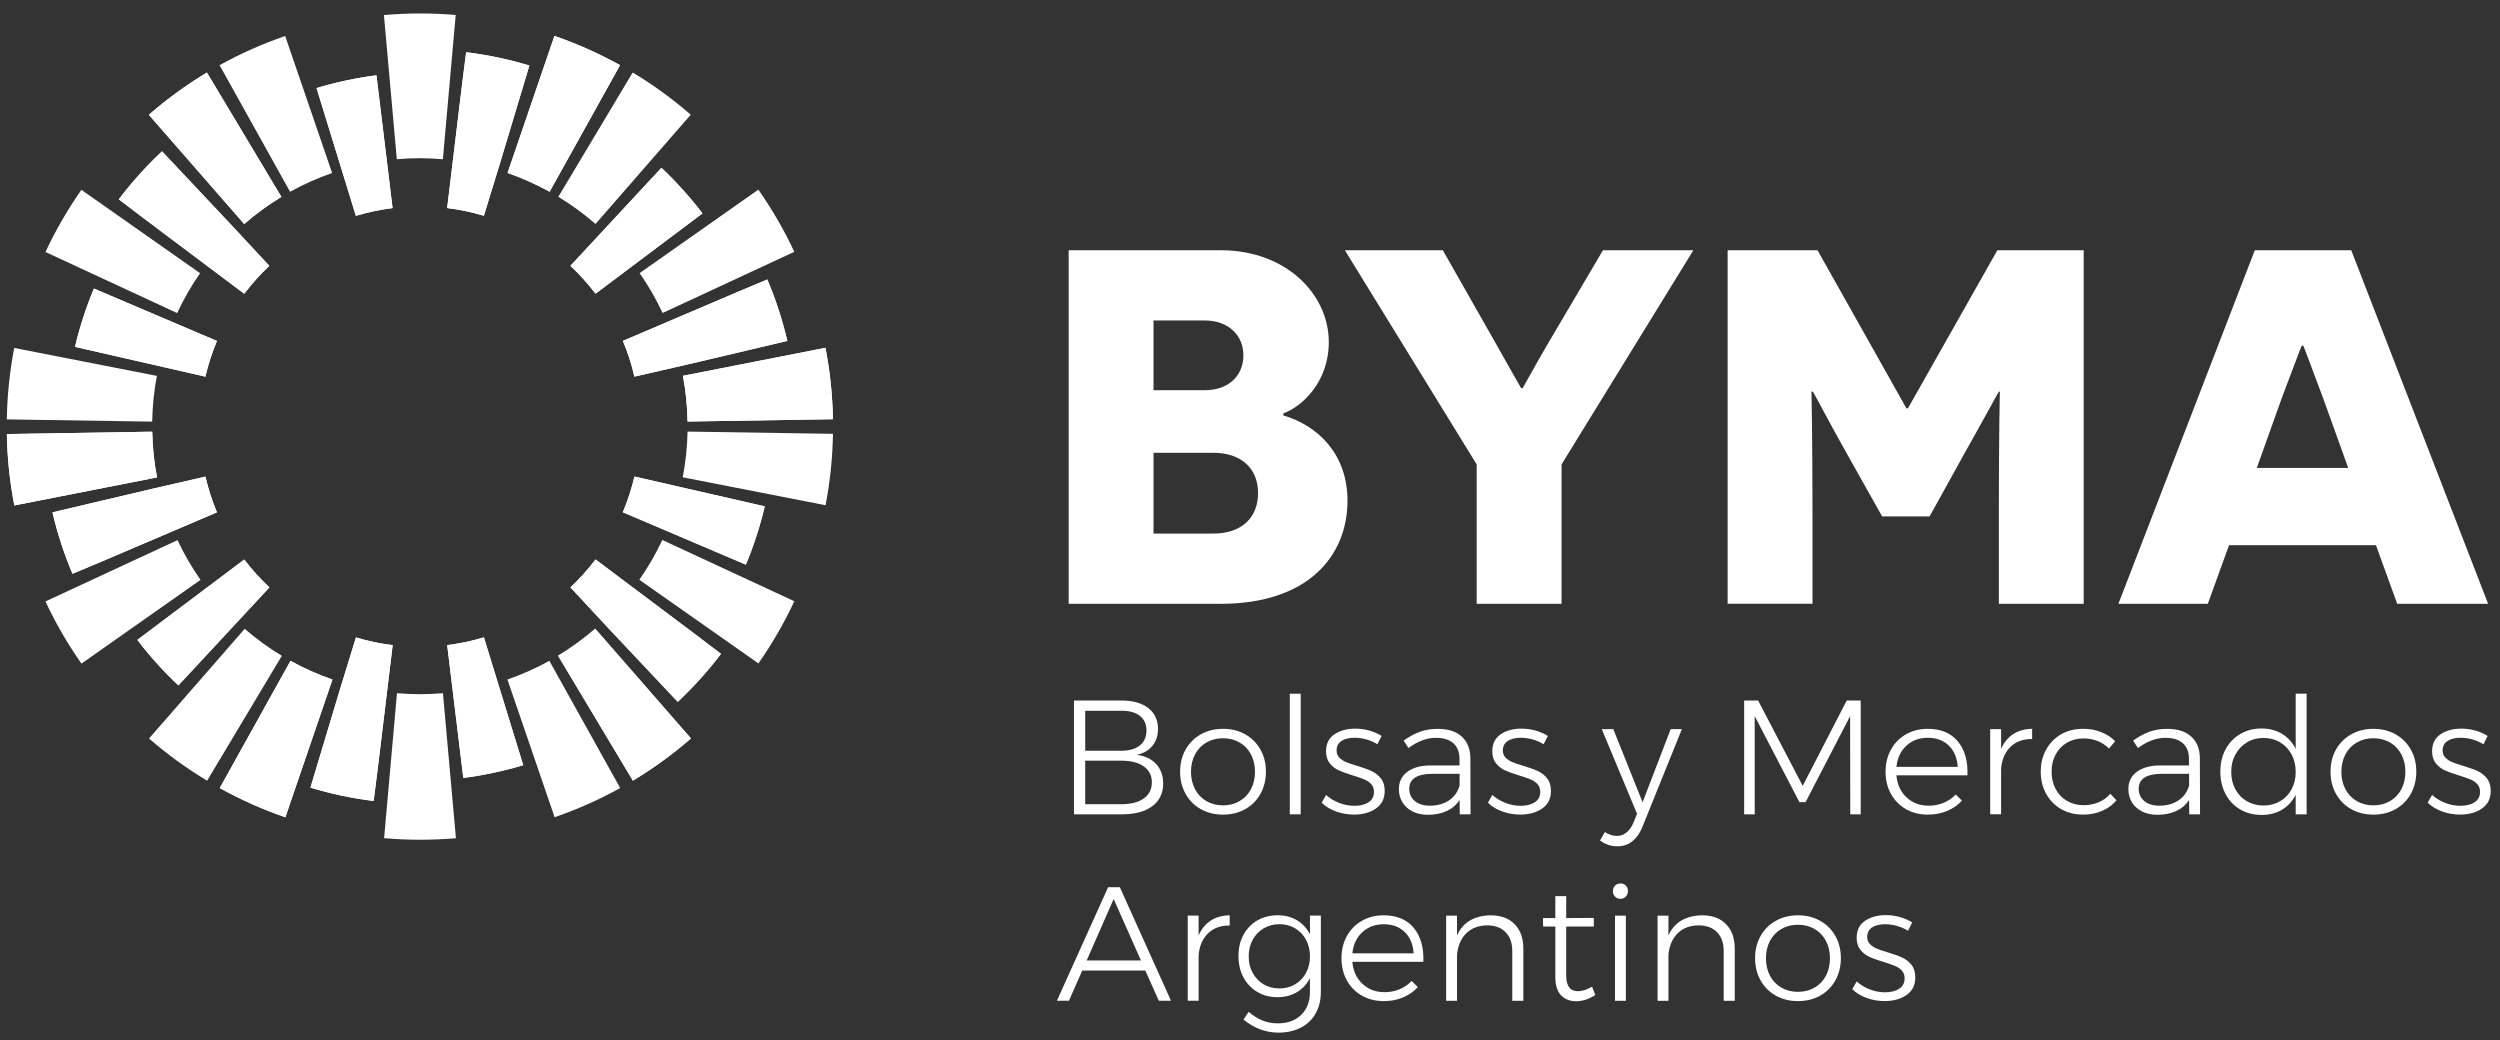 <?xml version="1.0" encoding="utf-8"?>
<!-- Generator: Adobe Illustrator 16.0.0, SVG Export Plug-In . SVG Version: 6.00 Build 0)  -->
<!DOCTYPE svg PUBLIC "-//W3C//DTD SVG 1.1//EN" "http://www.w3.org/Graphics/SVG/1.1/DTD/svg11.dtd">
<svg version="1.1" id="Layer_1" xmlns="http://www.w3.org/2000/svg" xmlns:xlink="http://www.w3.org/1999/xlink" x="0px" y="0px"
	 width="173px" height="72px" viewBox="0.5 -11.458 173 72" enable-background="new 0.5 -11.458 173 72" xml:space="preserve">
<rect x="0.5" y="-11.458" width="173" height="72" fill="#333333" stroke="none"/>
<g>
	<g>
		<g>
			<path fill="#FFFFFF" d="M27.666,2.942l-1.114-9.187c-1.236,0.143-2.921,0.501-4.147,0.882l2.722,8.842
				C25.946,3.23,26.799,3.051,27.666,2.942z"/>
			<path fill="#FFFFFF" d="M7.001,8.511c-0.495,1.143-1.025,2.784-1.309,4.033l9.021,2.063c0.196-0.845,0.466-1.676,0.8-2.47
				L7.001,8.511z"/>
			<path fill="#FFFFFF" d="M12.845,35.971l6.298-6.781c-0.638-0.598-1.223-1.244-1.741-1.927l-7.397,5.559
				C10.747,33.819,11.901,35.1,12.845,35.971z"/>
			<path fill="#FFFFFF" d="M31.446,33.184l1.114,9.189c1.238-0.143,2.924-0.502,4.147-0.883l-2.722-8.843
				C33.167,32.895,32.314,33.076,31.446,33.184z"/>
			<path fill="#FFFFFF" d="M52.111,27.616c0.495-1.144,1.026-2.784,1.309-4.034l-9.018-2.063c-0.197,0.846-0.468,1.676-0.803,2.47
				L52.111,27.616z"/>
			<path fill="#FFFFFF" d="M46.269,0.156l-6.297,6.782c0.638,0.597,1.223,1.244,1.74,1.927l7.397-5.556
				C48.362,2.306,47.21,1.026,46.269,0.156z"/>
		</g>
		<g>
			<path fill="#FFFFFF" d="M27.666,2.942l-1.114-9.187c-1.236,0.143-2.921,0.501-4.147,0.882l2.722,8.842
				C25.946,3.23,26.799,3.051,27.666,2.942z"/>
			<path fill="#FFFFFF" d="M7.001,8.511c-0.495,1.143-1.025,2.784-1.309,4.033l9.021,2.063c0.196-0.845,0.466-1.676,0.8-2.47
				L7.001,8.511z"/>
			<path fill="#FFFFFF" d="M12.845,35.971l6.298-6.781c-0.638-0.598-1.223-1.244-1.741-1.927l-7.397,5.559
				C10.747,33.819,11.901,35.1,12.845,35.971z"/>
			<path fill="#FFFFFF" d="M31.446,33.184l1.114,9.189c1.238-0.143,2.924-0.502,4.147-0.883l-2.722-8.843
				C33.167,32.895,32.314,33.076,31.446,33.184z"/>
			<path fill="#FFFFFF" d="M52.111,27.616c0.495-1.144,1.026-2.784,1.309-4.034l-9.018-2.063c-0.197,0.846-0.468,1.676-0.803,2.47
				L52.111,27.616z"/>
			<path fill="#FFFFFF" d="M46.269,0.156l-6.297,6.782c0.638,0.597,1.223,1.244,1.74,1.927l7.397-5.556
				C48.362,2.306,47.21,1.026,46.269,0.156z"/>
		</g>
	</g>
	<g>
		<g>
			<path fill="#FFFFFF" d="M17.402,8.87c0.527-0.696,1.11-1.346,1.735-1.931l-2.537-2.729l-4.888-5.196
				c-1.09,1.022-2.096,2.139-2.991,3.323l1.729,1.315L17.402,8.87z"/>
			<path fill="#FFFFFF" d="M5.517,28.246l2.044-0.857l7.951-3.394c-0.33-0.786-0.598-1.615-0.798-2.471l-3.638,0.834l-6.944,1.637
				C4.467,25.443,4.934,26.874,5.517,28.246z"/>
			<path fill="#FFFFFF" d="M25.132,32.652l-1.125,3.661l-2.025,6.733c1.422,0.433,2.893,0.742,4.375,0.923l0.286-2.256l1.03-8.526
				C26.802,33.081,25.947,32.901,25.132,32.652z"/>
			<path fill="#FFFFFF" d="M41.71,27.257c-0.526,0.695-1.109,1.344-1.735,1.931l2.586,2.783l4.84,5.139
				c1.088-1.021,2.095-2.138,2.99-3.322l-1.771-1.346L41.71,27.257z"/>
			<path fill="#FFFFFF" d="M53.598,7.881l-2.042,0.857l-7.953,3.394c0.332,0.786,0.6,1.617,0.798,2.472l3.747-0.858l6.837-1.613
				C54.645,10.684,54.179,9.253,53.598,7.881z"/>
			<path fill="#FFFFFF" d="M33.983,3.474l1.108-3.607l2.042-6.79c-1.422-0.43-2.893-0.74-4.375-0.921l-0.274,2.15l-1.041,8.632
				C32.311,3.046,33.165,3.226,33.983,3.474z"/>
		</g>
		<g>
			<path fill="#FFFFFF" d="M17.402,8.87c0.527-0.696,1.11-1.346,1.735-1.931l-2.537-2.729l-4.888-5.196
				c-1.09,1.022-2.096,2.139-2.991,3.323l1.729,1.315L17.402,8.87z"/>
			<path fill="#FFFFFF" d="M5.517,28.246l2.044-0.857l7.951-3.394c-0.33-0.786-0.598-1.615-0.798-2.471l-3.638,0.834l-6.944,1.637
				C4.467,25.443,4.934,26.874,5.517,28.246z"/>
			<path fill="#FFFFFF" d="M25.132,32.652l-1.125,3.661l-2.025,6.733c1.422,0.433,2.893,0.742,4.375,0.923l0.286-2.256l1.03-8.526
				C26.802,33.081,25.947,32.901,25.132,32.652z"/>
			<path fill="#FFFFFF" d="M41.71,27.257c-0.526,0.695-1.109,1.344-1.735,1.931l2.586,2.783l4.84,5.139
				c1.088-1.021,2.095-2.138,2.99-3.322l-1.771-1.346L41.71,27.257z"/>
			<path fill="#FFFFFF" d="M53.598,7.881l-2.042,0.857l-7.953,3.394c0.332,0.786,0.6,1.617,0.798,2.472l3.747-0.858l6.837-1.613
				C54.645,10.684,54.179,9.253,53.598,7.881z"/>
			<path fill="#FFFFFF" d="M33.983,3.474l1.108-3.607l2.042-6.79c-1.422-0.43-2.893-0.74-4.375-0.921l-0.274,2.15l-1.041,8.632
				C32.311,3.046,33.165,3.226,33.983,3.474z"/>
		</g>
	</g>
	<g>
		<path fill="#FFFFFF" d="M20.234-8.968c-1.563,0.538-3.091,1.218-4.539,2.02l4.879,8.762c0.924-0.514,1.897-0.95,2.91-1.302
			L20.234-8.968z"/>
		<path fill="#FFFFFF" d="M1.483,12.62C1.171,14.238,1,15.9,0.972,17.563l10.06,0.156c0.019-1.08,0.127-2.137,0.324-3.165
			L1.483,12.62z"/>
		<path fill="#FFFFFF" d="M10.813,39.647c1.255,1.089,2.605,2.072,4.019,2.92l5.171-8.642c-0.911-0.551-1.771-1.177-2.57-1.869
			L10.813,39.647z"/>
		<path fill="#FFFFFF" d="M38.879,45.094c1.563-0.538,3.091-1.219,4.539-2.021l-4.903-8.803c-0.922,0.511-1.892,0.945-2.902,1.293
			L38.879,45.094z"/>
		<path fill="#FFFFFF" d="M57.629,23.505c0.313-1.616,0.485-3.28,0.512-4.942l-10.062-0.155c-0.021,1.08-0.135,2.136-0.333,3.163
			L57.629,23.505z"/>
		<path fill="#FFFFFF" d="M48.3-3.52c-1.254-1.089-2.604-2.072-4.018-2.921l-5.146,8.603c0.912,0.552,1.772,1.182,2.573,1.879
			L48.3-3.52z"/>
	</g>
	<g>
		<g>
			<path fill="#FFFFFF" d="M14.818-6.438c-1.419,0.855-2.769,1.837-4.017,2.924l6.598,7.558c0.8-0.697,1.661-1.326,2.572-1.879
				L14.818-6.438z"/>
			<path fill="#FFFFFF" d="M0.974,18.577c0.015,0.839,0.066,1.672,0.15,2.476c0.085,0.807,0.208,1.635,0.368,2.465l9.875-1.94
				c-0.199-1.027-0.313-2.083-0.333-3.163L0.974,18.577z"/>
			<path fill="#FFFFFF" d="M15.707,43.075c1.447,0.804,2.973,1.483,4.54,2.023l3.26-9.531c-1.009-0.349-1.981-0.782-2.903-1.295
				L15.707,43.075z"/>
			<path fill="#FFFFFF" d="M44.296,42.564c1.418-0.854,2.77-1.838,4.018-2.923l-6.625-7.592c-0.8,0.694-1.659,1.319-2.57,1.87
				L44.296,42.564z"/>
			<path fill="#FFFFFF" d="M58.139,17.551c-0.015-0.839-0.067-1.671-0.15-2.475c-0.085-0.808-0.208-1.636-0.368-2.466l-9.864,1.938
				c0.195,1.027,0.306,2.084,0.324,3.164L58.139,17.551z"/>
			<path fill="#FFFFFF" d="M38.611,1.671l4.795-8.62c-1.447-0.802-2.974-1.483-4.539-2.023l-3.244,9.483
				c1.013,0.35,1.986,0.787,2.91,1.3L38.611,1.671z"/>
		</g>
		<g>
			<path fill="#FFFFFF" d="M14.818-6.438c-1.419,0.855-2.769,1.837-4.017,2.924l6.598,7.558c0.8-0.697,1.661-1.326,2.572-1.879
				L14.818-6.438z"/>
			<path fill="#FFFFFF" d="M0.974,18.577c0.015,0.839,0.066,1.672,0.15,2.476c0.085,0.807,0.208,1.635,0.368,2.465l9.875-1.94
				c-0.199-1.027-0.313-2.083-0.333-3.163L0.974,18.577z"/>
			<path fill="#FFFFFF" d="M15.707,43.075c1.447,0.804,2.973,1.483,4.54,2.023l3.26-9.531c-1.009-0.349-1.981-0.782-2.903-1.295
				L15.707,43.075z"/>
			<path fill="#FFFFFF" d="M44.296,42.564c1.418-0.854,2.77-1.838,4.018-2.923l-6.625-7.592c-0.8,0.694-1.659,1.319-2.57,1.87
				L44.296,42.564z"/>
			<path fill="#FFFFFF" d="M58.139,17.551c-0.015-0.839-0.067-1.671-0.15-2.475c-0.085-0.808-0.208-1.636-0.368-2.466l-9.864,1.938
				c0.195,1.027,0.306,2.084,0.324,3.164L58.139,17.551z"/>
			<path fill="#FFFFFF" d="M38.611,1.671l4.795-8.62c-1.447-0.802-2.974-1.483-4.539-2.023l-3.244,9.483
				c1.013,0.35,1.986,0.787,2.91,1.3L38.611,1.671z"/>
		</g>
	</g>
	<g>
		<path fill="#FFFFFF" d="M6.132,1.678C5.184,3.034,4.346,4.48,3.646,5.98l9.113,4.227c0.451-0.968,0.984-1.891,1.588-2.759
			L6.132,1.678z"/>
		<path fill="#FFFFFF" d="M3.646,30.161c0.697,1.495,1.535,2.94,2.49,4.303l8.241-5.796c-0.606-0.864-1.14-1.785-1.593-2.75
			L3.646,30.161z"/>
		<path fill="#FFFFFF" d="M52.982,34.45c0.948-1.354,1.786-2.803,2.486-4.302l-9.134-4.238c-0.454,0.967-0.987,1.886-1.593,2.751
			L52.982,34.45z"/>
		<path fill="#FFFFFF" d="M55.467,5.967c-0.697-1.495-1.535-2.94-2.49-4.302l-8.215,5.777c0.605,0.869,1.138,1.79,1.591,2.759
			L55.467,5.967z"/>
		<path fill="#FFFFFF" d="M31.147-0.439l0.888-9.982c-0.807-0.068-1.627-0.105-2.439-0.105c-0.839,0-1.688,0.038-2.528,0.111
			l0.892,9.975c0.527-0.046,1.06-0.071,1.597-0.071C30.092-0.507,30.622-0.483,31.147-0.439z"/>
		<path fill="#FFFFFF" d="M27.971,36.51l-0.892,10.033c0.84,0.074,1.678,0.109,2.493,0.109c0.81,0,1.643-0.035,2.479-0.106
			l-0.9-10.036c-0.524,0.045-1.056,0.07-1.592,0.07C29.022,36.581,28.494,36.555,27.971,36.51z"/>
	</g>
</g>
<g>
	<g>
		<path fill="#FFFFFF" d="M89.307,17.29c2.377,0.7,4.439,2.656,4.439,5.905c0,3.777-2.691,7.131-8.773,7.131H74.452V5.861h10.557
			c4.404,0,7.443,2.972,7.443,6.362c0,2.726-1.818,4.438-3.145,4.927V17.29L89.307,17.29z M83.889,15.543
			c1.605,0,2.654-0.98,2.654-2.413c0-1.363-1.012-2.412-2.689-2.412h-3.531v4.825H83.889z M84.448,25.466
			c2.025,0,3.109-1.152,3.109-2.795c0-1.747-1.188-2.797-3.109-2.797h-4.125v5.592H84.448z"/>
		<path fill="#FFFFFF" d="M108.559,30.324h-5.873v-9.645L93.565,5.86h6.779l3.775,6.641c0.873,1.539,1.607,2.867,1.641,2.9h0.107
			c0.035-0.035,0.768-1.397,1.643-2.9l3.914-6.641h6.256l-9.121,14.819V30.324z"/>
		<path fill="#FFFFFF" d="M138.819,24.348c0-5.802,0.07-8.667,0.07-8.702h-0.07c-0.035,0.035-1.225,2.237-2.412,4.332l-2.377,4.299
			h-3.285l-2.377-4.227c-1.223-2.169-2.375-4.37-2.41-4.405h-0.105c0,0.035,0.072,2.9,0.072,8.701v5.975h-5.873V5.861h6.221
			l6.152,10.939h0.104l6.186-10.939h5.977v24.462h-5.871V24.348z"/>
		<path fill="#FFFFFF" d="M154.749,26.271l-1.467,4.053h-6.188l9.438-24.464h6.674l9.471,24.464h-6.291l-1.469-4.053H154.749z
			 M161.249,16.066c-0.768-2.028-1.326-3.564-1.361-3.602h-0.107c-0.033,0.038-0.592,1.54-1.361,3.567l-1.748,4.892h6.324
			L161.249,16.066z"/>
	</g>
	<g>
		<path fill="#FFFFFF" d="M79.965,37.543c0.445,0.349,0.668,0.83,0.668,1.444c0,0.465-0.129,0.855-0.389,1.17
			c-0.258,0.315-0.619,0.521-1.084,0.619c0.576,0.074,1.027,0.288,1.348,0.639c0.322,0.354,0.484,0.799,0.484,1.339
			c0,0.675-0.252,1.201-0.754,1.576c-0.502,0.374-1.199,0.562-2.092,0.562h-3.328v-7.873h3.295
			C78.903,37.019,79.518,37.195,79.965,37.543z M79.374,40.128c0.309-0.244,0.461-0.591,0.461-1.039
			c0-0.436-0.152-0.772-0.461-1.014c-0.307-0.238-0.738-0.356-1.291-0.347h-2.486v2.766h2.486
			C78.635,40.495,79.067,40.372,79.374,40.128z M79.649,43.795c0.373-0.267,0.559-0.64,0.559-1.118c0-0.473-0.188-0.84-0.563-1.104
			c-0.375-0.262-0.895-0.393-1.563-0.393h-2.486v3.013h2.486C78.756,44.194,79.278,44.061,79.649,43.795z"/>
		<path fill="#FFFFFF" d="M86.663,39.354c0.447,0.251,0.803,0.603,1.057,1.051c0.254,0.449,0.383,0.96,0.383,1.532
			c0,0.576-0.129,1.092-0.383,1.544c-0.254,0.454-0.609,0.807-1.057,1.058c-0.449,0.25-0.959,0.375-1.531,0.375
			c-0.57,0-1.08-0.125-1.529-0.375c-0.447-0.251-0.803-0.604-1.057-1.058c-0.256-0.453-0.383-0.968-0.383-1.544
			c0-0.569,0.129-1.08,0.383-1.532c0.254-0.448,0.609-0.8,1.057-1.051c0.449-0.252,0.959-0.377,1.529-0.377
			C85.704,38.976,86.213,39.102,86.663,39.354z M83.985,39.921c-0.338,0.195-0.6,0.468-0.787,0.821
			c-0.188,0.352-0.281,0.754-0.281,1.202c0,0.457,0.094,0.863,0.281,1.215c0.188,0.354,0.449,0.626,0.787,0.821
			c0.338,0.194,0.721,0.293,1.146,0.293c0.428,0,0.811-0.099,1.146-0.293c0.338-0.195,0.6-0.468,0.787-0.821
			c0.188-0.352,0.281-0.757,0.281-1.215c0-0.448-0.094-0.851-0.281-1.202c-0.188-0.354-0.449-0.626-0.787-0.821
			c-0.338-0.194-0.721-0.292-1.146-0.292S84.323,39.727,83.985,39.921z"/>
		<path fill="#FFFFFF" d="M89.754,36.548h0.754v8.344h-0.754V36.548z"/>
		<path fill="#FFFFFF" d="M95.063,39.711c-0.279-0.076-0.553-0.117-0.822-0.117c-0.375,0-0.676,0.072-0.904,0.219
			c-0.229,0.146-0.344,0.366-0.344,0.657c0,0.204,0.063,0.369,0.189,0.497c0.121,0.127,0.275,0.229,0.459,0.31
			c0.186,0.076,0.441,0.166,0.771,0.261c0.404,0.123,0.734,0.238,0.99,0.355c0.252,0.115,0.471,0.284,0.652,0.507
			c0.178,0.221,0.268,0.511,0.268,0.87c0,0.532-0.203,0.938-0.607,1.22s-0.91,0.421-1.518,0.421c-0.428,0-0.84-0.071-1.236-0.213
			c-0.398-0.142-0.732-0.344-1.002-0.608l0.305-0.539c0.256,0.233,0.557,0.415,0.904,0.551s0.705,0.202,1.064,0.202
			c0.396,0,0.721-0.081,0.975-0.247c0.248-0.163,0.373-0.403,0.373-0.719c0-0.218-0.063-0.396-0.191-0.535s-0.287-0.247-0.479-0.326
			s-0.453-0.171-0.793-0.275c-0.396-0.12-0.719-0.235-0.967-0.348c-0.246-0.112-0.457-0.276-0.629-0.489
			c-0.17-0.213-0.258-0.493-0.258-0.837c0-0.518,0.193-0.908,0.578-1.171c0.387-0.261,0.867-0.394,1.445-0.394
			c0.336,0,0.662,0.044,0.979,0.135c0.314,0.092,0.594,0.213,0.844,0.372l-0.293,0.574C95.59,39.902,95.34,39.792,95.063,39.711z"/>
		<path fill="#FFFFFF" d="M101.516,44.892l-0.012-0.99c-0.23,0.346-0.535,0.601-0.908,0.771c-0.377,0.17-0.807,0.253-1.293,0.253
			c-0.398,0-0.748-0.077-1.053-0.231c-0.303-0.152-0.537-0.363-0.701-0.634c-0.166-0.27-0.246-0.574-0.246-0.91
			c0-0.511,0.195-0.91,0.588-1.203c0.395-0.293,0.938-0.438,1.625-0.438h1.98v-0.449c0-0.464-0.137-0.825-0.414-1.079
			c-0.279-0.254-0.684-0.383-1.217-0.383c-0.629,0-1.264,0.237-1.898,0.708l-0.338-0.517c0.396-0.279,0.777-0.48,1.137-0.615
			c0.359-0.13,0.77-0.196,1.234-0.196c0.715,0,1.266,0.179,1.654,0.536c0.389,0.354,0.588,0.848,0.596,1.478l0.01,3.901H101.516
			L101.516,44.892z M100.768,43.93c0.365-0.242,0.609-0.586,0.736-1.028v-0.811h-1.9c-0.518,0-0.908,0.086-1.18,0.259
			c-0.27,0.172-0.404,0.431-0.404,0.775c0,0.354,0.127,0.637,0.387,0.851c0.26,0.213,0.602,0.32,1.029,0.32
			C99.959,44.296,100.405,44.174,100.768,43.93z"/>
		<path fill="#FFFFFF" d="M106.567,39.711c-0.277-0.076-0.553-0.117-0.822-0.117c-0.373,0-0.678,0.072-0.904,0.219
			c-0.227,0.146-0.344,0.366-0.344,0.657c0,0.204,0.063,0.369,0.188,0.497c0.123,0.127,0.275,0.229,0.461,0.31
			c0.186,0.076,0.439,0.166,0.771,0.261c0.402,0.123,0.734,0.238,0.988,0.355c0.254,0.115,0.473,0.284,0.652,0.507
			c0.18,0.221,0.27,0.511,0.27,0.87c0,0.532-0.203,0.938-0.609,1.22c-0.404,0.281-0.91,0.421-1.516,0.421
			c-0.428,0-0.84-0.071-1.238-0.213c-0.396-0.142-0.73-0.344-0.998-0.608l0.303-0.539c0.256,0.233,0.559,0.415,0.904,0.551
			c0.35,0.136,0.705,0.202,1.064,0.202c0.396,0,0.719-0.081,0.973-0.247c0.25-0.163,0.375-0.403,0.375-0.719
			c0-0.218-0.063-0.396-0.191-0.535c-0.127-0.14-0.287-0.247-0.479-0.326s-0.455-0.171-0.793-0.275
			c-0.398-0.12-0.721-0.235-0.967-0.348c-0.248-0.112-0.457-0.276-0.627-0.489c-0.174-0.213-0.26-0.493-0.26-0.837
			c0-0.518,0.193-0.908,0.576-1.171c0.389-0.261,0.869-0.394,1.445-0.394c0.34,0,0.664,0.044,0.98,0.135
			c0.314,0.092,0.594,0.213,0.844,0.372l-0.293,0.574C107.092,39.902,106.844,39.792,106.567,39.711z"/>
		<path fill="#FFFFFF" d="M113.456,46.758c-0.299,0.234-0.637,0.349-1.02,0.349c-0.457,0-0.861-0.136-1.215-0.405l0.338-0.583
			c0.262,0.178,0.543,0.268,0.842,0.268c0.24,0,0.459-0.078,0.652-0.236c0.195-0.156,0.357-0.386,0.484-0.686l0.246-0.607
			l-2.441-5.858h0.799l2.025,5.058l1.945-5.058h0.775l-2.721,6.736C113.991,46.183,113.749,46.526,113.456,46.758z"/>
		<path fill="#FFFFFF" d="M121.198,37.019h0.965l3.084,5.905l3.045-5.905h0.969v7.873h-0.723l-0.01-6.794l-3.082,5.95h-0.428
			l-3.092-5.95v6.794h-0.73v-7.873H121.198z"/>
		<path fill="#FFFFFF" d="M135.985,39.849c0.479,0.581,0.701,1.361,0.662,2.345h-4.914c0.055,0.631,0.285,1.138,0.697,1.523
			c0.414,0.388,0.922,0.579,1.531,0.579c0.375,0,0.723-0.067,1.045-0.202c0.324-0.136,0.602-0.326,0.832-0.575l0.43,0.428
			c-0.287,0.31-0.627,0.546-1.031,0.714c-0.4,0.169-0.842,0.253-1.322,0.253c-0.568,0-1.076-0.124-1.516-0.375
			c-0.443-0.251-0.791-0.603-1.041-1.053c-0.252-0.448-0.377-0.964-0.377-1.541c0-0.569,0.125-1.08,0.377-1.534
			c0.25-0.454,0.598-0.806,1.041-1.057c0.443-0.252,0.939-0.377,1.494-0.377C134.807,38.976,135.502,39.265,135.985,39.849z
			 M135.973,41.61c-0.039-0.617-0.242-1.105-0.613-1.47c-0.371-0.362-0.857-0.544-1.455-0.544c-0.592,0-1.088,0.184-1.484,0.55
			c-0.396,0.369-0.627,0.855-0.688,1.464H135.973z"/>
		<path fill="#FFFFFF" d="M139.813,39.342c0.363-0.236,0.801-0.359,1.311-0.366v0.707c-0.623-0.007-1.125,0.175-1.502,0.546
			c-0.379,0.372-0.594,0.875-0.646,1.512v3.148h-0.754v-5.891h0.754v1.371C139.17,39.921,139.45,39.579,139.813,39.342z"/>
		<path fill="#FFFFFF" d="M144.676,39.641c-0.42,0-0.799,0.097-1.137,0.291c-0.336,0.195-0.598,0.467-0.787,0.815
			c-0.188,0.347-0.281,0.747-0.281,1.197c0,0.451,0.094,0.852,0.281,1.203c0.189,0.353,0.449,0.626,0.787,0.821
			c0.338,0.194,0.717,0.293,1.137,0.293c0.383,0,0.732-0.068,1.051-0.203c0.318-0.136,0.588-0.331,0.807-0.585l0.426,0.449
			c-0.26,0.314-0.592,0.56-0.988,0.73c-0.398,0.174-0.84,0.26-1.33,0.26c-0.563,0-1.064-0.125-1.508-0.377
			c-0.439-0.251-0.787-0.603-1.037-1.057c-0.254-0.453-0.377-0.965-0.377-1.535c0-0.569,0.123-1.08,0.377-1.534
			c0.25-0.454,0.598-0.806,1.037-1.057c0.443-0.252,0.945-0.377,1.508-0.377c0.459,0,0.879,0.074,1.256,0.227
			c0.377,0.15,0.701,0.359,0.973,0.631l-0.428,0.506C145.961,39.873,145.374,39.641,144.676,39.641z"/>
		<path fill="#FFFFFF" d="M151.997,44.892l-0.01-0.99c-0.234,0.346-0.535,0.601-0.912,0.771c-0.373,0.17-0.805,0.253-1.291,0.253
			c-0.398,0-0.748-0.077-1.053-0.231c-0.303-0.152-0.539-0.363-0.703-0.634c-0.162-0.27-0.246-0.574-0.246-0.91
			c0-0.511,0.195-0.91,0.594-1.203c0.391-0.293,0.932-0.438,1.621-0.438h1.98v-0.449c0-0.464-0.139-0.825-0.414-1.079
			c-0.279-0.254-0.684-0.383-1.217-0.383c-0.631,0-1.264,0.237-1.9,0.708l-0.336-0.517c0.398-0.279,0.775-0.48,1.135-0.615
			c0.361-0.13,0.773-0.196,1.238-0.196c0.713,0,1.264,0.179,1.652,0.536c0.391,0.354,0.588,0.848,0.596,1.478l0.012,3.901H151.997
			L151.997,44.892z M151.25,43.93c0.363-0.242,0.607-0.586,0.736-1.028v-0.811h-1.9c-0.518,0-0.91,0.086-1.184,0.259
			c-0.268,0.172-0.404,0.431-0.404,0.775c0,0.354,0.131,0.637,0.391,0.851c0.258,0.213,0.6,0.32,1.027,0.32
			C150.442,44.296,150.885,44.174,151.25,43.93z"/>
		<path fill="#FFFFFF" d="M160.118,36.548v8.344h-0.756v-1.35c-0.225,0.443-0.537,0.784-0.941,1.029
			c-0.406,0.244-0.877,0.365-1.418,0.365c-0.557,0-1.049-0.127-1.484-0.382c-0.438-0.254-0.773-0.611-1.014-1.069
			c-0.24-0.457-0.357-0.974-0.357-1.553c0-0.576,0.119-1.088,0.363-1.54c0.244-0.449,0.582-0.802,1.014-1.056
			c0.43-0.254,0.92-0.383,1.467-0.383c0.539,0,1.016,0.124,1.424,0.371c0.406,0.247,0.723,0.593,0.947,1.034v-3.812H160.118z
			 M158.284,43.987c0.338-0.197,0.602-0.474,0.795-0.827c0.191-0.352,0.283-0.753,0.283-1.203c0-0.448-0.094-0.853-0.283-1.208
			c-0.193-0.355-0.457-0.636-0.795-0.837c-0.336-0.202-0.721-0.304-1.145-0.304c-0.43,0-0.813,0.102-1.148,0.304
			c-0.336,0.201-0.602,0.481-0.797,0.837c-0.197,0.355-0.293,0.76-0.293,1.208c0,0.45,0.096,0.852,0.287,1.203
			c0.189,0.354,0.455,0.63,0.797,0.827c0.342,0.198,0.725,0.299,1.154,0.299C157.563,44.285,157.946,44.185,158.284,43.987z"/>
		<path fill="#FFFFFF" d="M166.268,39.354c0.449,0.251,0.803,0.603,1.057,1.051c0.256,0.449,0.383,0.96,0.383,1.532
			c0,0.576-0.129,1.092-0.383,1.544c-0.254,0.454-0.607,0.807-1.057,1.058c-0.449,0.25-0.957,0.375-1.529,0.375
			c-0.568,0-1.078-0.125-1.529-0.375c-0.449-0.251-0.801-0.604-1.057-1.058c-0.256-0.453-0.381-0.968-0.381-1.544
			c0-0.569,0.127-1.08,0.381-1.532c0.256-0.448,0.607-0.8,1.057-1.051c0.451-0.252,0.959-0.377,1.529-0.377
			C165.307,38.976,165.819,39.102,166.268,39.354z M163.592,39.921c-0.336,0.195-0.602,0.468-0.787,0.821
			c-0.188,0.352-0.281,0.754-0.281,1.202c0,0.457,0.094,0.863,0.281,1.215c0.186,0.354,0.449,0.626,0.787,0.821
			c0.338,0.194,0.719,0.293,1.146,0.293s0.809-0.099,1.146-0.293c0.338-0.195,0.6-0.468,0.787-0.821
			c0.188-0.352,0.281-0.757,0.281-1.215c0-0.448-0.094-0.851-0.281-1.202c-0.188-0.354-0.449-0.626-0.787-0.821
			c-0.338-0.194-0.721-0.292-1.146-0.292C164.311,39.629,163.928,39.727,163.592,39.921z"/>
		<path fill="#FFFFFF" d="M171.598,39.711c-0.277-0.076-0.551-0.117-0.822-0.117c-0.373,0-0.674,0.072-0.902,0.219
			c-0.23,0.146-0.344,0.366-0.344,0.657c0,0.204,0.063,0.369,0.186,0.497c0.125,0.127,0.277,0.229,0.463,0.31
			c0.184,0.076,0.439,0.166,0.77,0.261c0.406,0.123,0.736,0.238,0.988,0.355c0.256,0.115,0.473,0.284,0.652,0.507
			c0.18,0.221,0.27,0.511,0.27,0.87c0,0.532-0.201,0.938-0.607,1.22c-0.402,0.281-0.908,0.421-1.52,0.421
			c-0.426,0-0.838-0.071-1.234-0.213s-0.73-0.344-1-0.608l0.305-0.539c0.254,0.233,0.557,0.415,0.904,0.551s0.703,0.202,1.063,0.202
			c0.398,0,0.723-0.081,0.973-0.247c0.252-0.163,0.377-0.403,0.377-0.719c0-0.218-0.064-0.396-0.193-0.535
			c-0.127-0.14-0.285-0.247-0.477-0.326s-0.455-0.171-0.793-0.275c-0.398-0.12-0.721-0.235-0.967-0.348
			c-0.248-0.112-0.457-0.276-0.631-0.489c-0.172-0.213-0.258-0.493-0.258-0.837c0-0.518,0.193-0.908,0.58-1.171
			c0.387-0.261,0.867-0.394,1.443-0.394c0.338,0,0.664,0.044,0.98,0.135c0.314,0.092,0.594,0.213,0.842,0.372l-0.293,0.574
			C172.125,39.902,171.875,39.792,171.598,39.711z"/>
		<path fill="#FFFFFF" d="M80.69,57.795l-0.934-2.091h-4.363l-0.924,2.091h-0.832l3.545-7.859h0.811l3.541,7.859H80.69z
			 M75.698,55.006h3.756l-1.889-4.25L75.698,55.006z"/>
		<path fill="#FFFFFF" d="M84.284,52.246c0.363-0.236,0.799-0.358,1.311-0.364v0.708c-0.625-0.009-1.123,0.172-1.502,0.544
			c-0.381,0.372-0.596,0.876-0.648,1.512v3.148H82.69v-5.892h0.754v1.371C83.641,52.828,83.92,52.483,84.284,52.246z"/>
		<path fill="#FFFFFF" d="M91.903,51.904v5.274c0,0.569-0.119,1.068-0.361,1.495c-0.238,0.429-0.582,0.756-1.027,0.983
			C90.067,59.883,89.551,60,88.967,60c-0.869,0-1.676-0.301-2.418-0.902l0.359-0.538c0.299,0.261,0.615,0.46,0.943,0.595
			c0.33,0.138,0.689,0.203,1.078,0.203c0.676,0,1.215-0.197,1.617-0.59c0.398-0.395,0.6-0.922,0.6-1.582v-0.955
			c-0.209,0.411-0.508,0.735-0.898,0.968s-0.84,0.348-1.35,0.348c-0.527,0-0.992-0.121-1.398-0.366
			c-0.408-0.243-0.729-0.581-0.957-1.012c-0.229-0.432-0.342-0.921-0.342-1.468s0.113-1.035,0.342-1.462
			c0.229-0.428,0.549-0.761,0.963-1.001c0.412-0.24,0.879-0.359,1.404-0.359c0.51,0,0.955,0.114,1.338,0.343
			s0.684,0.552,0.902,0.974v-1.293h0.752V51.904z M90.125,56.655c0.322-0.193,0.576-0.456,0.754-0.795
			c0.18-0.337,0.271-0.714,0.271-1.136c0-0.428-0.092-0.809-0.271-1.146c-0.178-0.338-0.432-0.602-0.754-0.794
			c-0.322-0.191-0.686-0.287-1.09-0.287s-0.768,0.098-1.09,0.287c-0.324,0.19-0.576,0.456-0.76,0.794
			c-0.186,0.337-0.275,0.721-0.275,1.146c0,0.428,0.09,0.809,0.275,1.142c0.184,0.333,0.436,0.598,0.752,0.789
			c0.32,0.19,0.686,0.285,1.098,0.285C89.44,56.942,89.803,56.846,90.125,56.655z"/>
		<path fill="#FFFFFF" d="M98.334,52.753c0.479,0.582,0.699,1.361,0.664,2.344h-4.916c0.053,0.631,0.285,1.139,0.699,1.524
			c0.41,0.387,0.922,0.58,1.527,0.58c0.375,0,0.723-0.068,1.045-0.204c0.324-0.135,0.602-0.325,0.832-0.574l0.43,0.429
			c-0.287,0.309-0.629,0.546-1.031,0.714c-0.4,0.17-0.84,0.252-1.32,0.252c-0.57,0-1.078-0.124-1.518-0.375
			c-0.445-0.252-0.789-0.602-1.043-1.054c-0.248-0.448-0.373-0.964-0.373-1.54c0-0.568,0.125-1.08,0.373-1.534
			c0.254-0.453,0.602-0.807,1.043-1.056c0.441-0.253,0.941-0.378,1.494-0.378C97.157,51.881,97.854,52.17,98.334,52.753z
			 M98.323,54.514c-0.037-0.617-0.24-1.104-0.611-1.469S96.854,52.5,96.256,52.5c-0.592,0-1.088,0.184-1.484,0.552
			c-0.398,0.367-0.627,0.854-0.688,1.462H98.323z"/>
		<path fill="#FFFFFF" d="M105.311,52.495c0.402,0.407,0.604,0.97,0.604,1.679v3.622h-0.766v-3.439c0-0.556-0.152-0.991-0.461-1.307
			c-0.307-0.315-0.734-0.473-1.281-0.473c-0.607,0.01-1.094,0.196-1.455,0.563c-0.365,0.367-0.57,0.862-0.625,1.485v3.171h-0.754
			v-5.892h0.754v1.372c0.203-0.458,0.5-0.803,0.895-1.034c0.391-0.232,0.869-0.352,1.434-0.36
			C104.356,51.881,104.911,52.083,105.311,52.495z"/>
		<path fill="#FFFFFF" d="M110.897,57.392c-0.406,0.276-0.838,0.423-1.307,0.437c-0.449,0-0.805-0.138-1.068-0.416
			c-0.262-0.277-0.393-0.691-0.393-1.248v-3.507h-0.844l-0.012-0.586h0.855v-1.517h0.754v1.517l1.91-0.01v0.596h-1.91v3.384
			c0,0.729,0.27,1.091,0.809,1.091c0.301,0,0.627-0.106,0.979-0.314L110.897,57.392z"/>
		<path fill="#FFFFFF" d="M113.01,49.828c0.096,0.102,0.146,0.228,0.146,0.377c0,0.151-0.051,0.276-0.152,0.382
			c-0.104,0.104-0.225,0.155-0.367,0.155c-0.15,0-0.275-0.051-0.375-0.155c-0.102-0.105-0.152-0.23-0.152-0.382
			c0-0.149,0.051-0.275,0.152-0.377c0.1-0.103,0.225-0.151,0.375-0.151C112.79,49.678,112.913,49.727,113.01,49.828z
			 M112.256,51.904h0.754v5.892h-0.754V51.904z"/>
		<path fill="#FFFFFF" d="M119.942,52.495c0.4,0.407,0.602,0.97,0.602,1.679v3.622h-0.764v-3.439c0-0.556-0.154-0.991-0.461-1.307
			c-0.309-0.315-0.738-0.473-1.283-0.473c-0.607,0.01-1.094,0.196-1.455,0.563c-0.363,0.367-0.572,0.862-0.625,1.485v3.171h-0.752
			v-5.892h0.752v1.372c0.203-0.458,0.502-0.803,0.895-1.034c0.393-0.232,0.871-0.352,1.434-0.36
			C118.989,51.881,119.542,52.083,119.942,52.495z"/>
		<path fill="#FFFFFF" d="M126.448,52.259c0.449,0.249,0.803,0.6,1.059,1.051c0.256,0.449,0.381,0.959,0.381,1.531
			c0,0.576-0.129,1.094-0.381,1.546c-0.256,0.452-0.609,0.804-1.059,1.056c-0.449,0.251-0.957,0.375-1.529,0.375
			c-0.57,0-1.08-0.124-1.527-0.375c-0.449-0.252-0.805-0.604-1.059-1.056c-0.256-0.455-0.381-0.97-0.381-1.546
			c0-0.57,0.127-1.081,0.381-1.531c0.254-0.448,0.609-0.802,1.059-1.051c0.447-0.253,0.957-0.378,1.527-0.378
			C125.491,51.881,125.999,52.006,126.448,52.259z M123.77,52.828c-0.336,0.192-0.598,0.468-0.785,0.82
			c-0.189,0.351-0.281,0.753-0.281,1.201c0,0.458,0.092,0.862,0.281,1.217c0.188,0.352,0.447,0.624,0.785,0.82
			c0.34,0.193,0.723,0.292,1.148,0.292c0.428,0,0.809-0.099,1.145-0.292c0.34-0.196,0.602-0.47,0.789-0.82
			c0.188-0.354,0.281-0.759,0.281-1.217c0-0.448-0.094-0.851-0.281-1.201c-0.188-0.353-0.449-0.628-0.789-0.82
			c-0.336-0.197-0.719-0.293-1.145-0.293S124.11,52.63,123.77,52.828z"/>
		<path fill="#FFFFFF" d="M131.776,52.618c-0.275-0.079-0.551-0.12-0.818-0.12c-0.375,0-0.676,0.073-0.906,0.219
			c-0.227,0.147-0.342,0.366-0.342,0.659c0,0.203,0.063,0.367,0.188,0.496c0.121,0.127,0.277,0.228,0.461,0.309
			c0.184,0.079,0.441,0.166,0.77,0.263c0.406,0.12,0.734,0.236,0.99,0.355c0.254,0.116,0.471,0.285,0.652,0.506
			c0.18,0.221,0.268,0.511,0.268,0.87c0,0.534-0.201,0.939-0.607,1.221c-0.404,0.281-0.908,0.421-1.518,0.421
			c-0.428,0-0.838-0.072-1.236-0.213c-0.398-0.143-0.73-0.345-1-0.608l0.305-0.539c0.252,0.231,0.557,0.414,0.904,0.55
			c0.348,0.138,0.703,0.202,1.063,0.202c0.398,0,0.723-0.081,0.975-0.247c0.25-0.164,0.375-0.403,0.375-0.719
			c0-0.218-0.064-0.396-0.191-0.535c-0.129-0.138-0.287-0.247-0.479-0.325c-0.193-0.08-0.455-0.171-0.793-0.277
			c-0.398-0.118-0.721-0.233-0.967-0.347s-0.459-0.276-0.631-0.489c-0.17-0.213-0.258-0.492-0.258-0.837
			c0-0.518,0.191-0.907,0.58-1.169c0.385-0.262,0.867-0.396,1.445-0.396c0.336,0,0.662,0.045,0.977,0.138
			c0.316,0.089,0.596,0.212,0.844,0.37l-0.293,0.575C132.307,52.806,132.055,52.697,131.776,52.618z"/>
	</g>
</g>
</svg>
